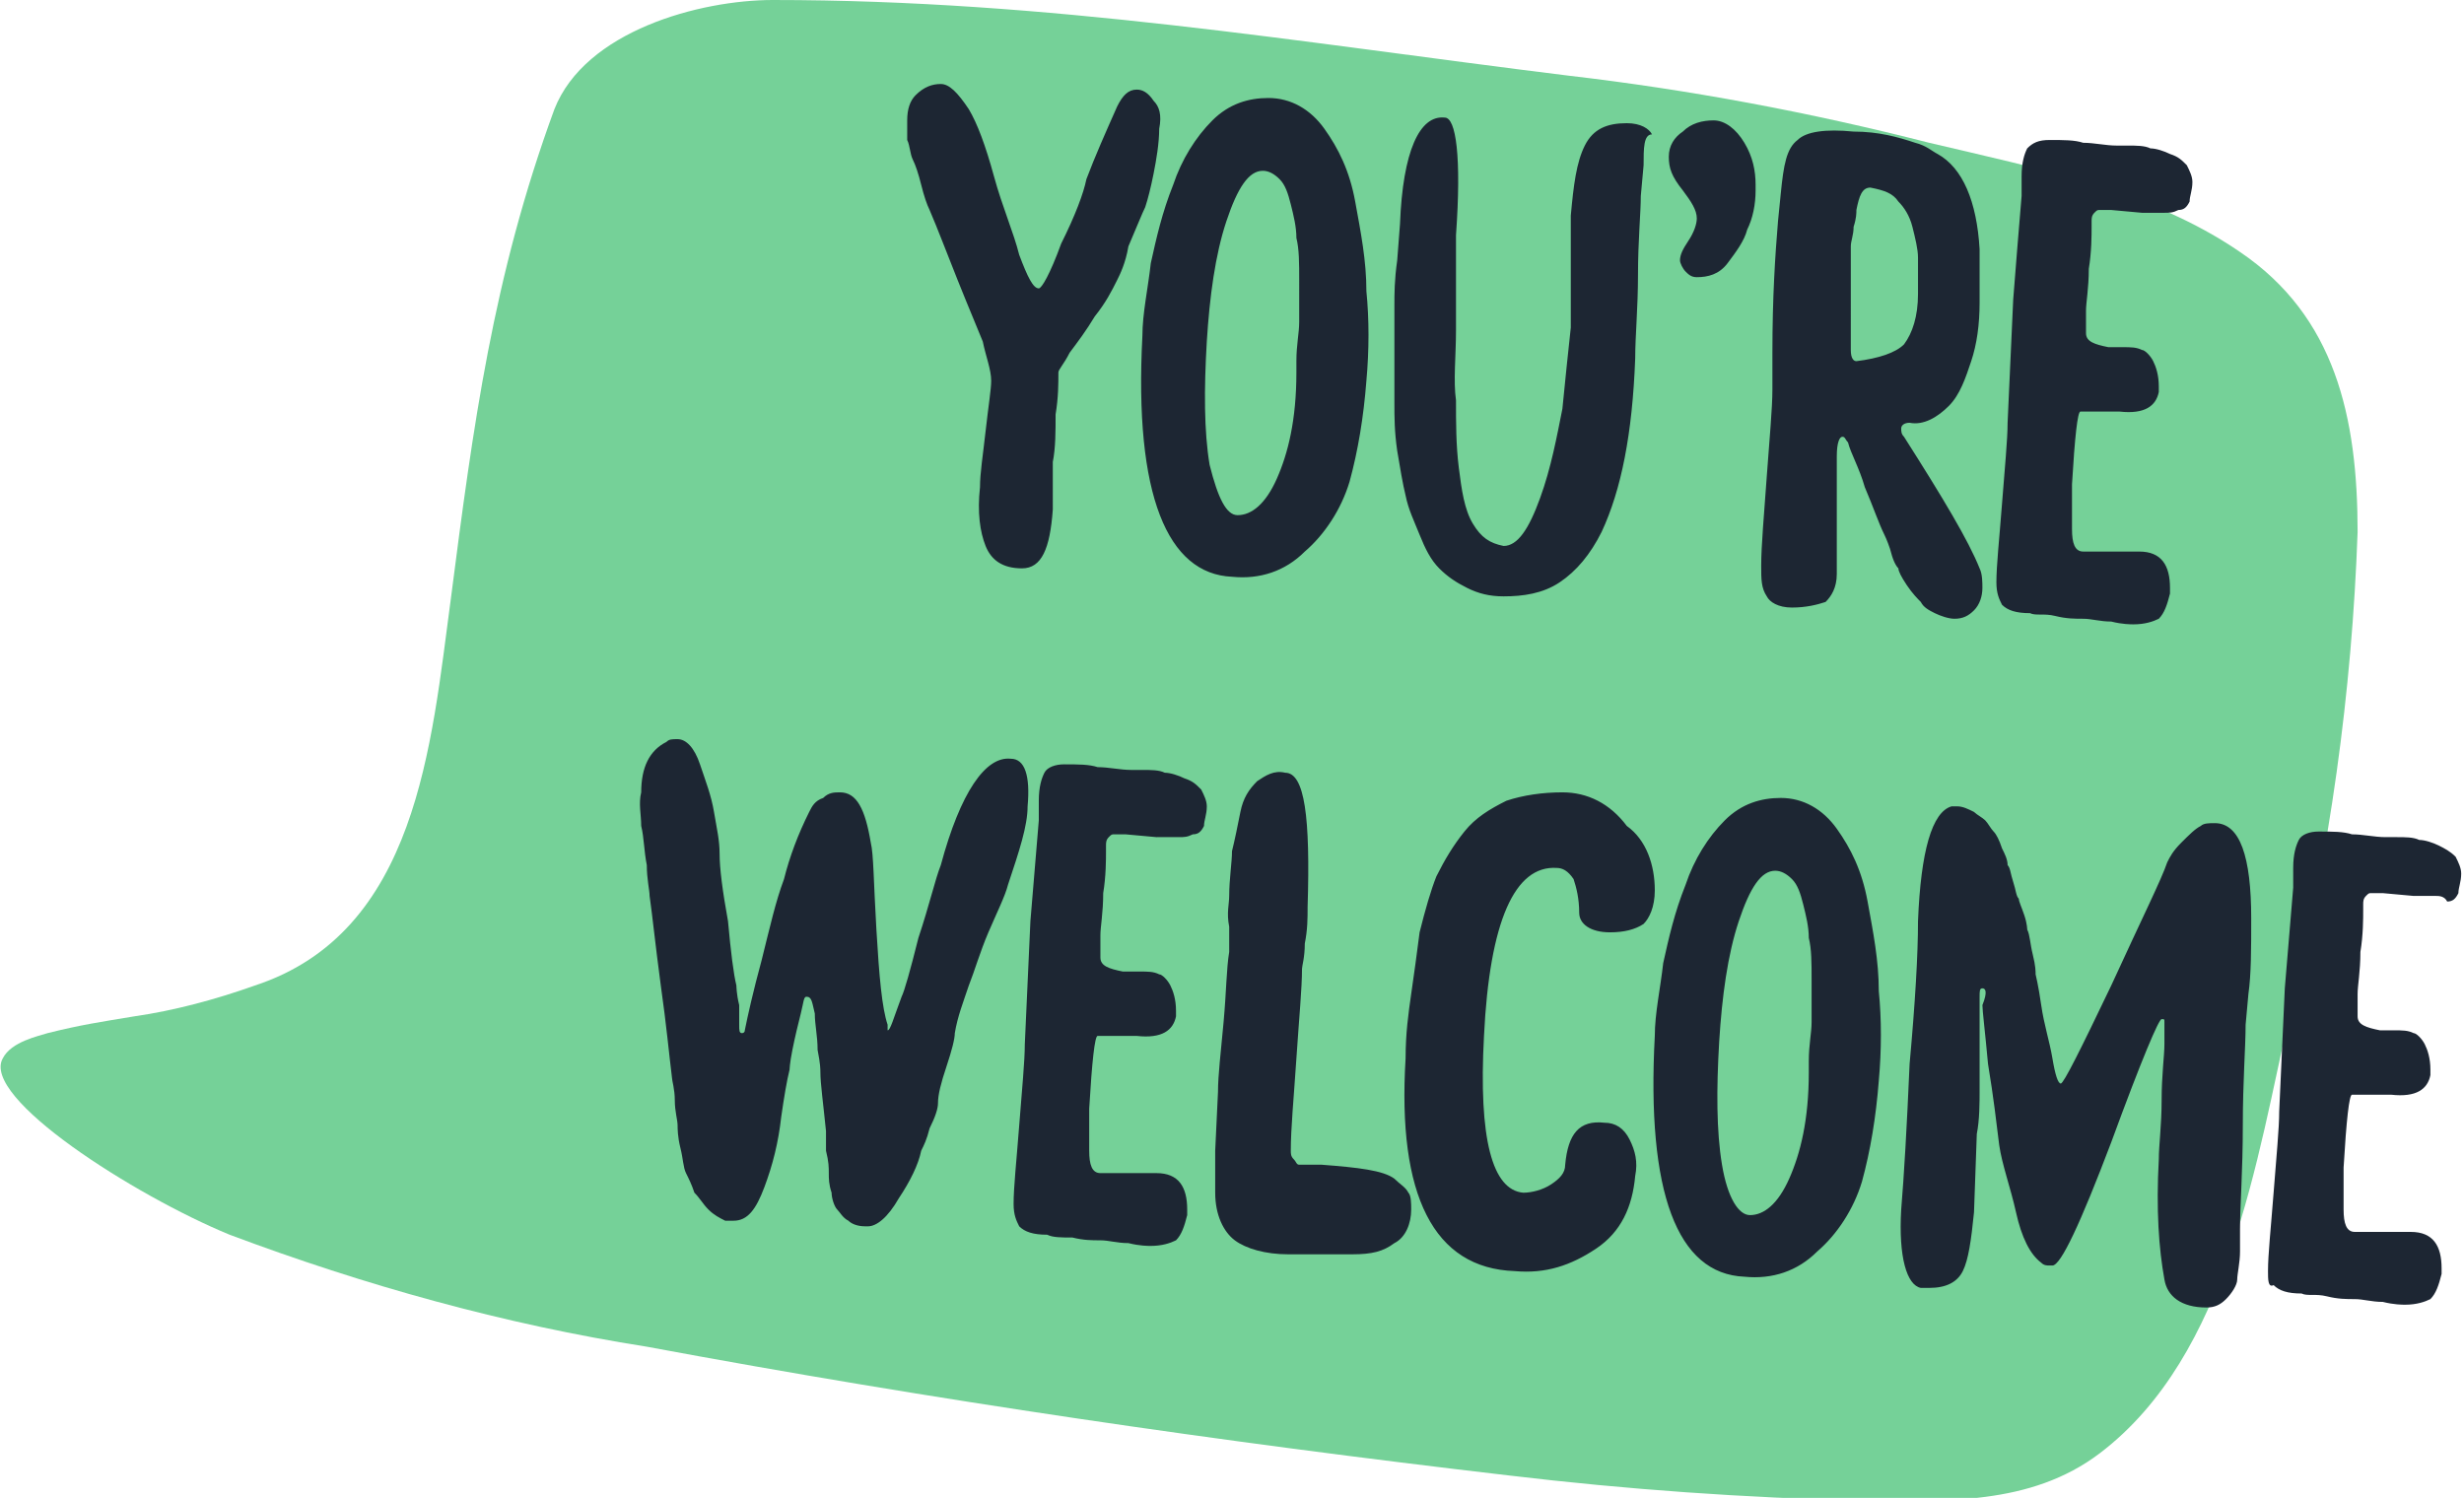 <svg id="Слой_1" xmlns="http://www.w3.org/2000/svg" viewBox="0 0 88 53.5"><style>.st0{fill:#75d198}.st1{enable-background:new}.st2{fill:#1d2633}</style><path id="Контур_93" class="st0" d="M.1 37.8c-.8 1.4 4.7 4.9 8.1 6.3 4.8 1.8 9.8 3.2 14.9 4 10.2 1.9 20.5 3.4 30.8 4.6 4.2.5 8.4.8 12.7.9 2.8 0 5.9.2 8.4-1.7 4.6-3.5 5.6-10.5 6.8-15.8 1.4-5.6 2.2-11.4 2.4-17.1 0-4.1-.8-7.7-4.2-10-3.2-2.2-7.3-3-11.1-3.9C64.6 4 60.3 3.2 56 2.7 46.3 1.5 37.5 0 27.6 0c-2.6 0-6.7 1.1-7.8 3.9-2.2 6-2.9 11.3-3.7 17.5-.7 5.2-1.2 11.9-7 13.8-1.4.5-2.9.9-4.3 1.1-1.2.2-1.9.3-3.1.6-.3.1-1.3.3-1.6.9z"/><g class="st1"><path class="st2" d="M32.4 4.3c0-.4.1-.7.3-.9.3-.3.6-.4.9-.4.3 0 .6.3 1 .9.3.5.6 1.3.9 2.4.3 1.1.7 2 .9 2.8.3.8.5 1.2.7 1.2.1 0 .4-.5.8-1.6.5-1 .8-1.8.9-2.3.3-.8.7-1.7 1.1-2.6.2-.4.4-.6.7-.6.2 0 .4.1.6.4.2.2.3.5.2 1 0 .5-.1 1.1-.2 1.6s-.2.9-.3 1.2c-.1.2-.3.7-.6 1.4-.1.6-.3 1-.4 1.2-.2.4-.4.8-.8 1.3-.3.5-.6.9-.9 1.3-.2.4-.4.6-.4.7 0 .4 0 .9-.1 1.5 0 .6 0 1.2-.1 1.7V18.2c-.1 1.4-.4 2.1-1.1 2.1-.7 0-1.1-.3-1.3-.8-.2-.5-.3-1.2-.2-2.1 0-.5.1-1.1.2-2 .1-.9.2-1.5.2-1.8 0-.4-.2-.9-.3-1.4-.2-.5-.5-1.2-.9-2.2-.4-1-.7-1.8-1-2.5-.1-.2-.2-.5-.3-.9-.1-.4-.2-.7-.3-.9-.1-.2-.1-.5-.2-.7v-.7zM40.8 12c0-.8.2-1.7.3-2.6.2-.9.4-1.8.8-2.8.3-.9.8-1.7 1.4-2.3.6-.6 1.3-.8 2-.8.8 0 1.5.4 2 1.1.5.7.9 1.5 1.1 2.6.2 1.1.4 2.1.4 3.2.1 1 .1 2.1 0 3.2-.1 1.3-.3 2.5-.6 3.6-.3 1-.9 1.9-1.6 2.5-.7.7-1.6 1-2.6.9-2.3-.1-3.5-2.9-3.2-8.6zm3.4 6.4c.5 0 1-.4 1.4-1.3.4-.9.7-2.1.7-3.8v-.4c0-.6.1-1 .1-1.4V10c0-.6 0-1.1-.1-1.5 0-.4-.1-.8-.2-1.2-.1-.4-.2-.7-.4-.9-.2-.2-.4-.3-.6-.3-.5 0-.9.6-1.3 1.8-.4 1.2-.6 2.7-.7 4.3-.1 1.7-.1 3.2.1 4.4.3 1.2.6 1.8 1 1.8zM58.7 5.9L58.6 7c0 .6-.1 1.6-.1 2.8 0 1.2-.1 2.2-.1 3-.1 2.7-.5 4.7-1.2 6.2-.4.8-.9 1.4-1.5 1.8-.6.4-1.3.5-2 .5-.5 0-.9-.1-1.3-.3-.4-.2-.7-.4-1-.7-.3-.3-.5-.7-.7-1.2-.2-.5-.4-.9-.5-1.4-.1-.4-.2-1-.3-1.6-.1-.7-.1-1.2-.1-1.7v-1.8-1.7c0-.4 0-.9.1-1.6L50 8c.1-2.6.7-3.9 1.6-3.8.4 0 .6 1.4.4 4.2v3.4c0 .9-.1 1.8 0 2.5 0 .8 0 1.6.1 2.4.1.8.2 1.5.5 2s.6.7 1.1.8c.5 0 .9-.6 1.3-1.7s.6-2.2.8-3.2c.1-1 .2-2 .3-2.9v-.8-1.5-1.7c.1-1.1.2-1.9.5-2.5.3-.6.8-.8 1.5-.8.5 0 .8.2.9.4-.3 0-.3.5-.3 1.1zM59.6 5.6c0-.4.2-.7.5-.9.3-.3.7-.4 1.1-.4.4 0 .8.3 1.1.8.3.5.4 1 .4 1.5v.2c0 .5-.1 1-.3 1.4-.1.4-.4.8-.7 1.2s-.7.5-1.1.5c-.2 0-.3-.1-.4-.2-.1-.1-.2-.3-.2-.4 0-.2.1-.4.3-.7.2-.3.3-.6.3-.8 0-.3-.2-.6-.5-1-.4-.5-.5-.8-.5-1.2zM64 21.7c-.5 0-.8-.2-.9-.4-.2-.3-.2-.6-.2-1.1 0-.7.1-1.8.2-3.2.1-1.4.2-2.4.2-3.1v-1.3c0-2 .1-3.5.2-4.7l.1-1c.1-1 .2-1.6.6-1.9.3-.3 1-.4 2-.3.9 0 1.6.2 2.2.4.4.1.6.3.8.4.9.5 1.4 1.7 1.5 3.4v1.9c0 .8-.1 1.5-.3 2.1-.2.6-.4 1.2-.8 1.6-.4.4-.9.7-1.4.6-.2 0-.3.1-.3.2s0 .2.1.3c1.4 2.2 2.3 3.7 2.7 4.7.1.2.1.5.1.7 0 .3-.1.6-.3.8-.2.2-.4.3-.7.3-.2 0-.5-.1-.7-.2-.2-.1-.4-.2-.5-.4-.1-.1-.3-.3-.5-.6s-.3-.5-.3-.6c-.1-.1-.2-.3-.3-.7-.1-.3-.2-.5-.2-.5-.2-.4-.4-1-.7-1.7-.2-.7-.5-1.2-.6-1.6-.1-.1-.1-.2-.2-.2s-.2.2-.2.7v4.2c0 .5-.2.8-.4 1-.3.1-.7.2-1.2.2zm2.8-15c-.3 0-.4.3-.5.8 0 .1 0 .3-.1.6 0 .3-.1.5-.1.7V12.5c0 .3.1.4.2.4.8-.1 1.4-.3 1.7-.6.3-.4.5-1 .5-1.8V9.2c0-.3-.1-.7-.2-1.1-.1-.4-.3-.7-.5-.9-.2-.3-.5-.4-1-.5zM71.3 20.8c0-.6.1-1.5.2-2.8.1-1.3.2-2.3.2-2.9l.2-4.4c.1-1.3.2-2.5.3-3.7v-.7c0-.5.1-.8.2-1 .2-.2.4-.3.8-.3.5 0 .9 0 1.2.1.4 0 .8.1 1.2.1h.4c.3 0 .6 0 .8.1.2 0 .5.1.7.2.3.1.4.2.6.4.1.2.2.4.2.6 0 .3-.1.5-.1.7-.1.2-.2.3-.4.3-.2.1-.3.1-.5.1H76.5l-1.1-.1H75c-.1 0-.1 0-.2.1s-.1.2-.1.3v.2c0 .3 0 .9-.1 1.5 0 .7-.1 1.2-.1 1.5v.8c0 .3.3.4.8.5h.5c.3 0 .5 0 .7.1.1 0 .3.2.4.4.1.2.2.5.2.9v.2c-.1.5-.5.8-1.4.7h-1.4c-.1 0-.2.9-.3 2.6v1.6c0 .5.1.8.4.8h2c.8 0 1.1.5 1.1 1.3v.2c-.1.4-.2.7-.4.9-.2.1-.5.2-.9.2-.1 0-.4 0-.8-.1-.4 0-.7-.1-1-.1-.3 0-.6 0-1-.1s-.7 0-.9-.1c-.5 0-.8-.1-1-.3-.1-.2-.2-.4-.2-.8z"/></g><g class="st1"><path class="st2" d="M36.1 27.1c.5 0 .7.6.6 1.7 0 .7-.3 1.6-.7 2.8-.1.4-.4 1-.7 1.7-.3.7-.5 1.4-.7 1.9-.2.6-.4 1.1-.5 1.7 0 .2-.1.6-.3 1.2-.2.6-.3 1-.3 1.3 0 .2-.1.5-.3.9-.1.4-.2.6-.3.8-.1.5-.4 1.1-.8 1.7-.4.7-.8 1-1.1 1h-.1c-.3 0-.5-.1-.6-.2-.2-.1-.3-.3-.4-.4-.1-.1-.2-.4-.2-.6-.1-.3-.1-.5-.1-.7 0-.2 0-.4-.1-.8v-.7c-.1-1-.2-1.7-.2-2.1 0-.1 0-.3-.1-.8 0-.5-.1-.9-.1-1.3-.1-.4-.1-.6-.3-.6-.1 0-.1.2-.2.6-.1.4-.2.8-.3 1.3-.1.5-.1.7-.1.7-.1.4-.2 1-.3 1.7-.1.9-.3 1.7-.6 2.5s-.6 1.2-1.1 1.2H25.9c-.2-.1-.4-.2-.6-.4s-.3-.4-.5-.6c-.1-.3-.2-.5-.3-.7-.1-.2-.1-.5-.2-.9s-.1-.7-.1-.8c0-.2-.1-.5-.1-.9s-.1-.7-.1-.8c-.1-.8-.2-1.9-.4-3.3-.2-1.5-.3-2.5-.4-3.2 0-.2-.1-.6-.1-1.1-.1-.5-.1-1-.2-1.4 0-.4-.1-.8 0-1.2 0-.9.3-1.5.9-1.8.1-.1.2-.1.4-.1.3 0 .6.3.8.9.2.6.4 1.1.5 1.7s.2 1 .2 1.5.1 1.3.3 2.4c.1 1.1.2 1.9.3 2.3 0 0 0 .3.1.7v.7c0 .2 0 .3.1.3 0 0 .1 0 .1-.1.1-.5.3-1.4.6-2.5.3-1.2.5-2.1.8-2.9.2-.8.5-1.6.9-2.4.1-.2.2-.4.5-.5.2-.2.4-.2.6-.2.6 0 .9.6 1.1 1.8.1.4.1 1.4.2 3.1.1 1.7.2 2.8.4 3.4v.2c.1 0 .2-.4.5-1.2.1-.2.3-.9.6-2.1.4-1.2.6-2.1.8-2.6.7-2.6 1.6-3.9 2.5-3.8zM36.2 43c0-.6.1-1.5.2-2.8.1-1.3.2-2.3.2-2.9l.2-4.4.3-3.6v-.7c0-.5.1-.8.2-1 .1-.2.4-.3.7-.3.5 0 .9 0 1.2.1.4 0 .8.1 1.2.1h.4c.3 0 .6 0 .8.1.2 0 .5.1.7.2.3.1.4.2.6.4.1.2.2.4.2.6 0 .3-.1.5-.1.7-.1.2-.2.3-.4.3-.2.1-.3.1-.5.1H41.3l-1.1-.1h-.4c-.1 0-.1 0-.2.1s-.1.2-.1.3v.2c0 .3 0 .9-.1 1.5 0 .7-.1 1.2-.1 1.5v.8c0 .3.3.4.8.5H40.7c.3 0 .5 0 .7.1.1 0 .3.2.4.4s.2.5.2.9v.2c-.1.5-.5.8-1.4.7h-1.4c-.1 0-.2.9-.3 2.6v1.5c0 .5.1.8.4.8h2c.8 0 1.1.5 1.1 1.3v.2c-.1.4-.2.7-.4.9-.2.1-.5.2-.9.2-.1 0-.4 0-.8-.1-.4 0-.7-.1-1-.1-.3 0-.6 0-1-.1-.4 0-.7 0-.9-.1-.5 0-.8-.1-1-.3-.1-.2-.2-.4-.2-.8zM43.9 32c0-.6.1-1.2.1-1.6.1-.4.2-.9.3-1.4.1-.5.3-.8.6-1.1.3-.2.6-.4 1-.3.7 0 .9 1.6.8 4.8 0 .4 0 .8-.1 1.3 0 .5-.1.8-.1.9 0 .7-.1 1.7-.2 3.2-.1 1.5-.2 2.5-.2 3.3 0 .1 0 .2.1.3.1.1.1.2.2.2h.8c1.3.1 2.2.2 2.6.5.2.2.4.3.5.5.1.1.1.4.1.6 0 .5-.2 1-.6 1.2-.4.3-.8.4-1.5.4H46c-.8 0-1.5-.2-1.9-.5-.4-.3-.7-.9-.7-1.7v-1.5l.1-2.1c0-.6.1-1.4.2-2.5s.1-1.9.2-2.5v-.9c-.1-.5 0-.8 0-1.1z"/><path class="st2" d="M59.1 31.8c0 .6-.2 1-.4 1.2-.3.2-.7.3-1.2.3-.7 0-1.1-.3-1.1-.7 0-.5-.1-.9-.2-1.2-.2-.3-.4-.4-.6-.4-1.5-.1-2.4 1.9-2.6 6-.2 3.7.3 5.5 1.4 5.6.3 0 .7-.1 1-.3.3-.2.5-.4.5-.7.1-1.1.5-1.6 1.4-1.5.4 0 .7.2.9.6.2.4.3.8.2 1.3-.1 1.1-.5 2-1.4 2.6-.9.6-1.8.9-2.9.8-2.9-.1-4.2-2.7-3.9-7.6 0-.9.1-1.6.2-2.3.1-.7.2-1.4.3-2.2.2-.8.4-1.5.6-2 .3-.6.6-1.1 1-1.6s.9-.8 1.5-1.1c.6-.2 1.3-.3 2-.3.9 0 1.7.4 2.3 1.2.7.5 1 1.4 1 2.3zM59.1 37c0-.8.2-1.7.3-2.6.2-.9.4-1.8.8-2.8.3-.9.8-1.7 1.4-2.3.6-.6 1.3-.8 2-.8.8 0 1.5.4 2 1.1.5.7.9 1.5 1.1 2.6.2 1.1.4 2.1.4 3.2.1 1 .1 2.1 0 3.2-.1 1.3-.3 2.5-.6 3.6-.3 1-.9 1.9-1.6 2.5-.7.7-1.6 1-2.6.9-2.4-.1-3.5-3-3.2-8.6zm3.4 6.4c.5 0 1-.4 1.4-1.3.4-.9.7-2.1.7-3.8v-.4c0-.6.1-1 .1-1.4V35c0-.6 0-1.1-.1-1.5 0-.4-.1-.8-.2-1.2-.1-.4-.2-.7-.4-.9-.2-.2-.4-.3-.6-.3-.5 0-.9.6-1.3 1.8-.4 1.2-.6 2.7-.7 4.3-.1 1.7-.1 3.2.1 4.4s.6 1.8 1 1.8zM70.8 35.3c-.1 0-.1.1-.1.3V38.9c0 .5 0 1.1-.1 1.6l-.1 2.8c-.1 1-.2 1.7-.4 2.1-.2.4-.6.6-1.2.6h-.3c-.5-.1-.8-1.1-.7-2.8.1-1.2.2-2.9.3-5.2.2-2.2.3-3.9.3-5.1.1-2.5.5-3.9 1.2-4.1h.2c.2 0 .4.1.6.2.1.1.3.2.4.3s.2.3.3.4c.1.1.2.3.3.6.1.2.2.4.2.6.1.1.1.3.2.6s.1.5.2.6c0 .1.1.3.2.6s.1.5.1.5c.1.2.1.5.2.9s.1.6.1.7c0 0 .1.4.2 1.1.1.7.3 1.3.4 1.9.1.6.2.9.3.9.1 0 .7-1.2 1.8-3.5 1.1-2.4 1.8-3.8 2-4.4.1-.2.2-.4.5-.7.3-.3.5-.5.7-.6.1-.1.3-.1.5-.1.9 0 1.3 1.2 1.3 3.4 0 1.1 0 2-.1 2.7l-.1 1.1c0 .8-.1 2-.1 3.6s-.1 2.9-.1 3.7v.8c0 .4-.1.8-.1 1s-.2.5-.4.7-.4.3-.7.3c-.9 0-1.4-.4-1.5-1-.2-1.1-.3-2.5-.2-4.3 0-.5.1-1.2.1-2.1s.1-1.6.1-2v-.8c0-.1 0-.1-.1-.1s-.7 1.4-1.8 4.4c-1.1 2.9-1.8 4.4-2.1 4.4h-.1c-.1 0-.2 0-.3-.1-.4-.3-.7-.9-.9-1.8s-.5-1.7-.6-2.4c-.1-.8-.2-1.7-.4-2.9-.1-1.1-.2-1.9-.2-2.1.2-.5.1-.6 0-.6zM81 45.4c0-.6.1-1.5.2-2.8.1-1.3.2-2.3.2-2.9l.2-4.4.3-3.6V31c0-.5.1-.8.2-1 .1-.2.4-.3.7-.3.5 0 .9 0 1.2.1.4 0 .8.1 1.2.1h.4c.3 0 .6 0 .8.1.2 0 .5.1.7.2s.4.2.6.4c.1.2.2.4.2.6 0 .3-.1.5-.1.7-.1.2-.2.3-.4.3-.1-.2-.3-.2-.4-.2H86.2l-1.1-.1h-.4c-.1 0-.1 0-.2.1s-.1.2-.1.3v.2c0 .3 0 .9-.1 1.5 0 .7-.1 1.2-.1 1.5v.8c0 .3.3.4.8.5h.5c.3 0 .5 0 .7.1.1 0 .3.2.4.4.1.2.2.5.2.9v.2c-.1.5-.5.8-1.4.7H84c-.1 0-.2.9-.3 2.6v1.5c0 .5.1.8.4.8h2c.8 0 1.1.5 1.1 1.3v.2c-.1.4-.2.7-.4.9-.2.1-.5.2-.9.2-.1 0-.4 0-.8-.1-.4 0-.7-.1-1-.1-.3 0-.6 0-1-.1s-.7 0-.9-.1c-.5 0-.8-.1-1-.3-.2.1-.2-.2-.2-.5z"/></g></svg>